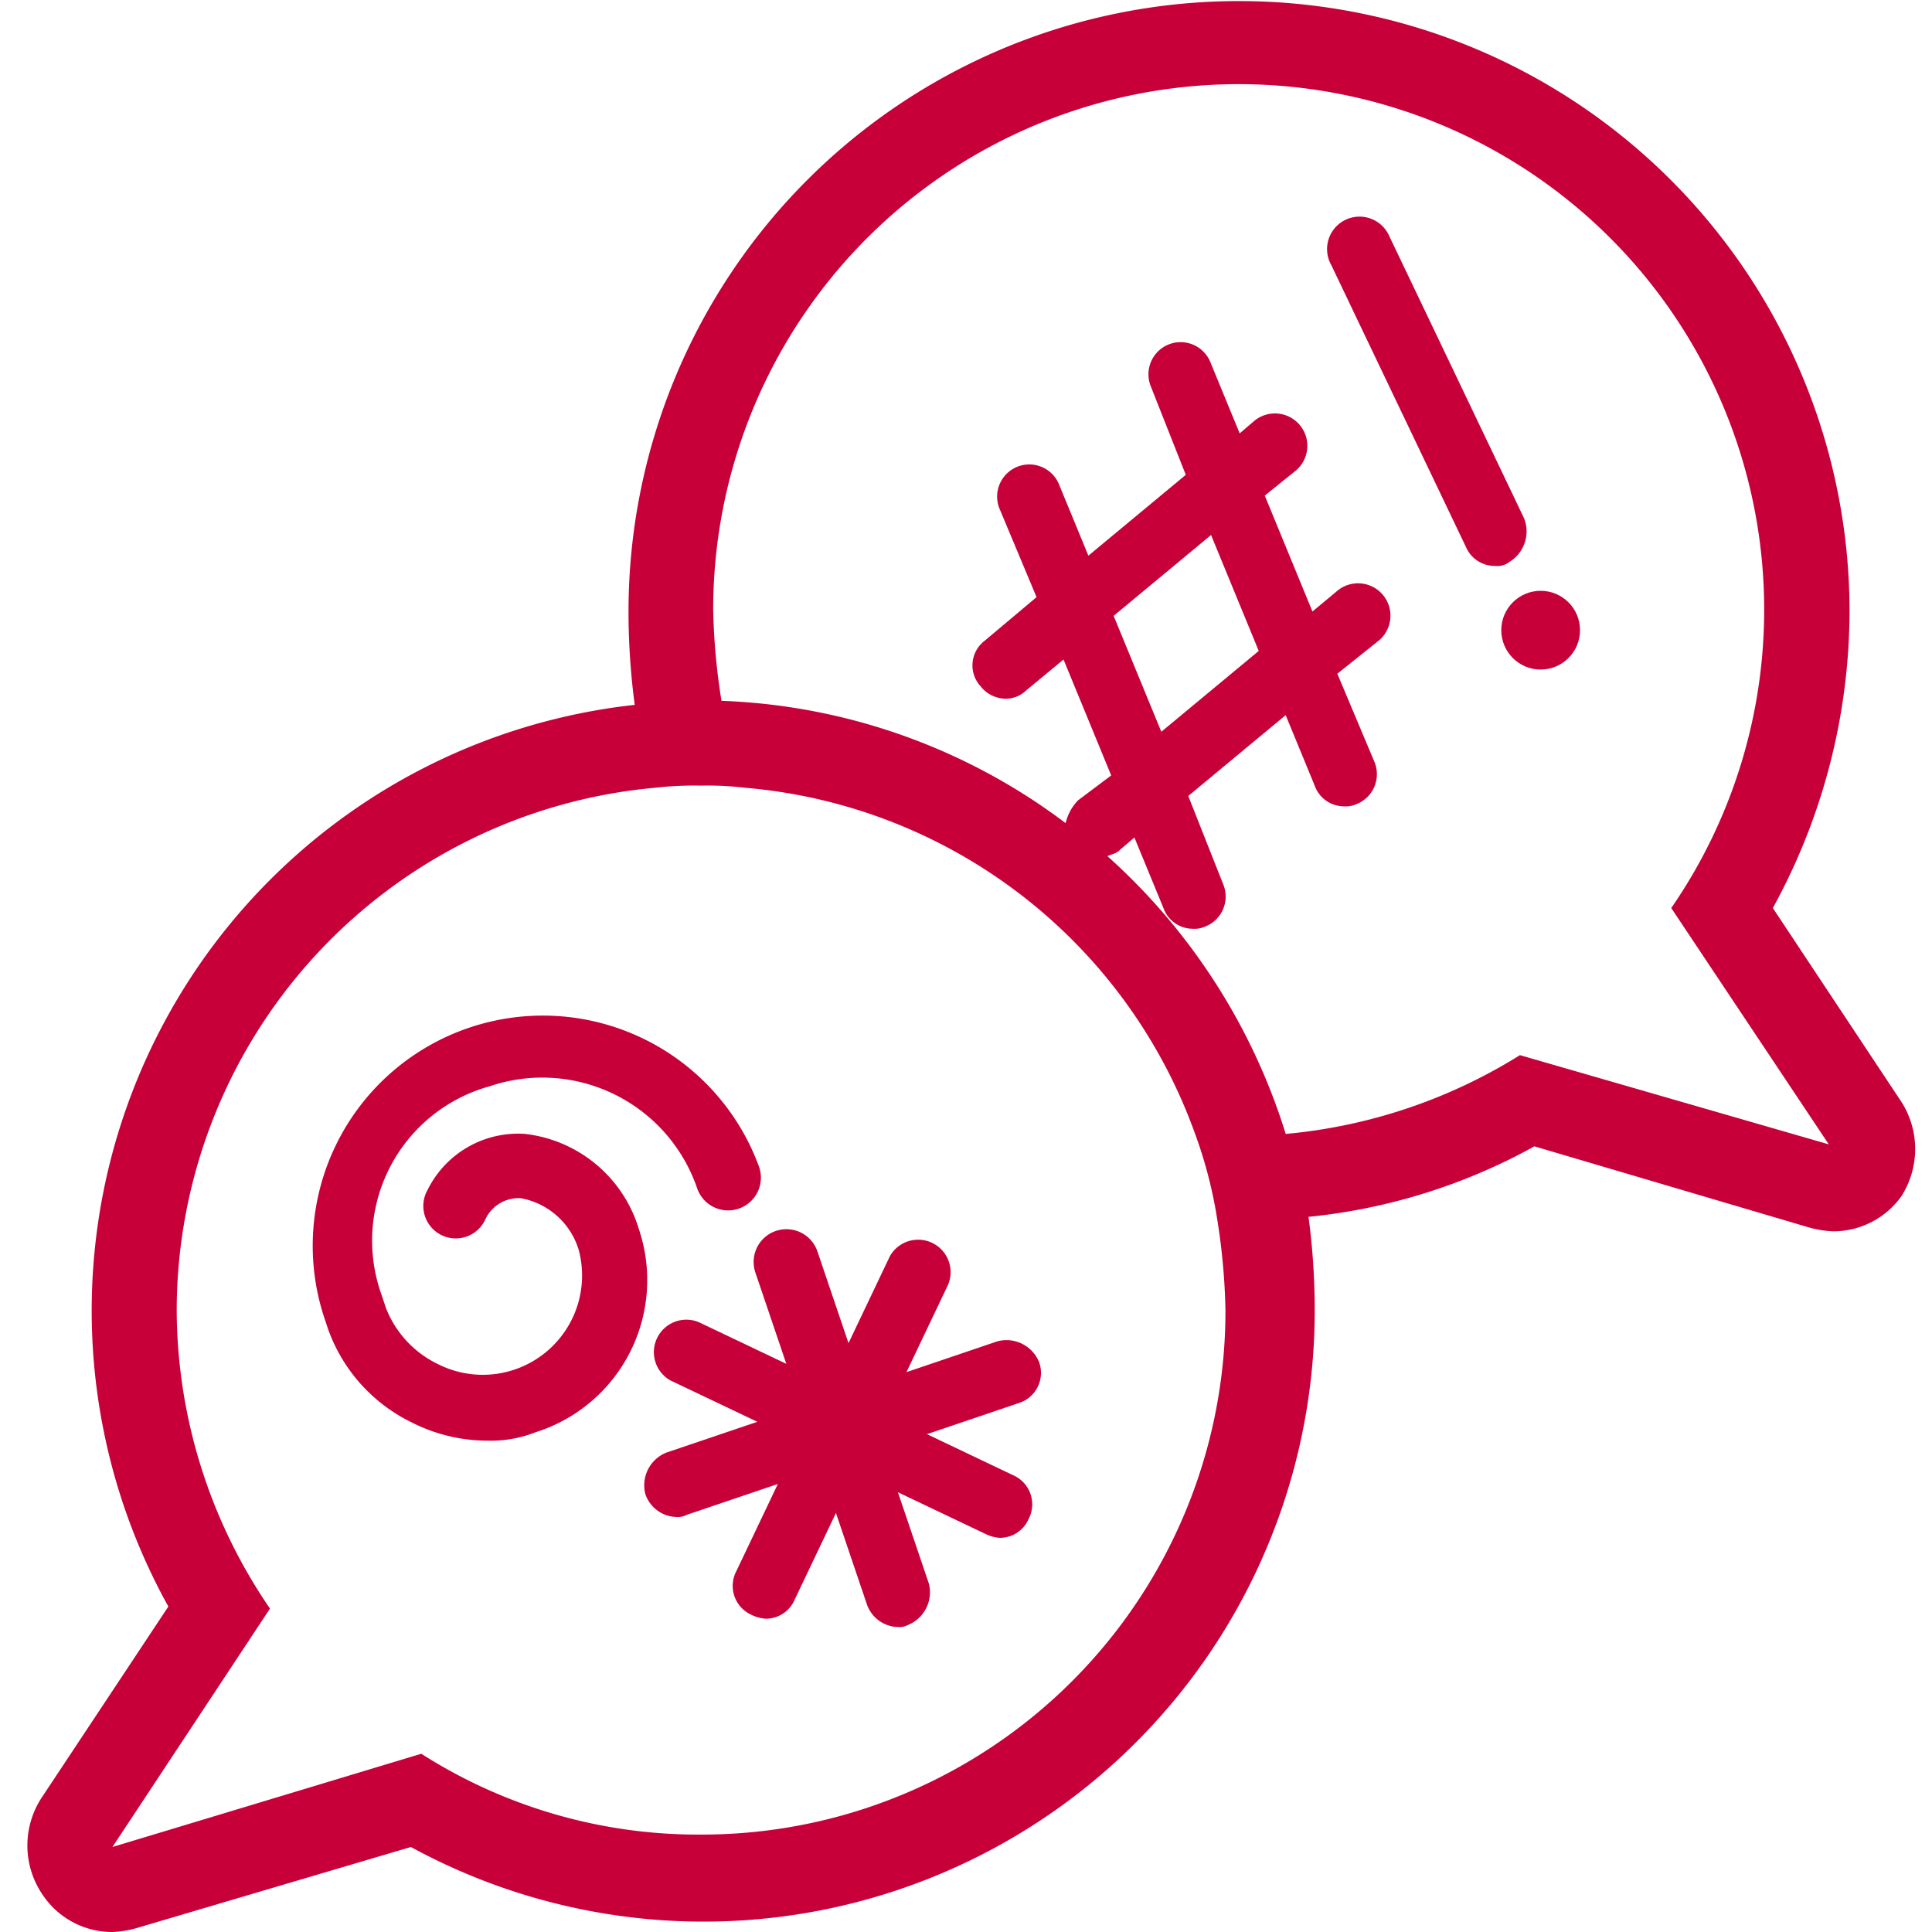 <svg xmlns="http://www.w3.org/2000/svg" width="50" height="50" viewBox="0 0 50 50">
  <g id="No_prevarication" data-name="No prevarication" transform="translate(-171 -161)">
    <rect id="Rectangle_27" data-name="Rectangle 27" width="50" height="50" transform="translate(171 161)" fill="#c8c8c8" opacity="0"/>
    <g id="noun_argue_148100" transform="translate(167.21 157.6)">
      <g id="Group_847" data-name="Group 847" transform="translate(4.498 3.4)">
        <g id="Group_846" data-name="Group 846">
          <path id="Path_3321" data-name="Path 3321" d="M52.943,31.833,49.671,26.9a16.021,16.021,0,0,0,1.985-7.672,15.8,15.8,0,1,0-31.6,0,18.247,18.247,0,0,0,.161,2.414A15.771,15.771,0,0,0,8.147,44.977L4.875,49.913a2.26,2.26,0,0,0,.054,2.575A2.163,2.163,0,0,0,6.7,53.4a2.693,2.693,0,0,0,.644-.107L14.424,51.2A15.817,15.817,0,0,0,37.815,37.306a18.246,18.246,0,0,0-.161-2.414A15.187,15.187,0,0,0,43.5,33.067l7.082,2.092a2.693,2.693,0,0,0,.644.107A2.163,2.163,0,0,0,53,34.355,2.272,2.272,0,0,0,52.943,31.833ZM21.935,50.879a13.312,13.312,0,0,1-7.242-2.092L6.7,51.2l4.077-6.17a13.733,13.733,0,0,1-2.414-7.725A13.6,13.6,0,0,1,20.754,23.786a8.692,8.692,0,0,1,1.18-.054,7.923,7.923,0,0,1,1.127.054A13.59,13.59,0,0,1,34.7,32.692a11.642,11.642,0,0,1,.59,2.253,16.781,16.781,0,0,1,.215,2.361A13.554,13.554,0,0,1,21.935,50.879ZM43.126,30.707a13.8,13.8,0,0,1-6.062,2.039,16.01,16.01,0,0,0-4.614-7.189c.107-.054.215-.054.322-.161l.376-.322L33.9,26.9a.807.807,0,0,0,.751.536.68.68,0,0,0,.322-.054.833.833,0,0,0,.483-1.073L34.542,24l2.521-2.092.751,1.824a.807.807,0,0,0,.751.536.68.68,0,0,0,.322-.054.833.833,0,0,0,.483-1.073L38.4,20.836l1.073-.858A.838.838,0,0,0,38.4,18.69l-.644.536-1.234-3,.8-.644a.838.838,0,0,0-1.073-1.288l-.376.322-.751-1.824a.832.832,0,0,0-1.556.59l.912,2.307-2.521,2.092-.751-1.824a.832.832,0,1,0-1.556.59l.966,2.307-1.341,1.127a.8.8,0,0,0-.107,1.18.838.838,0,0,0,.644.322.769.769,0,0,0,.536-.215l.966-.8,1.234,3-.858.644a1.279,1.279,0,0,0-.322.59,15.728,15.728,0,0,0-8.906-3.165,16.781,16.781,0,0,1-.215-2.361A13.6,13.6,0,1,1,47.042,26.9l4.077,6.116Zm-9.281-8.369-1.234-3,2.521-2.092,1.234,3Z" transform="translate(-4.498 -3.4)" fill="#c70039"/>
          <path id="Path_3322" data-name="Path 3322" d="M26.669,57.875a3.492,3.492,0,0,0-2.951-2.468A2.614,2.614,0,0,0,21.2,56.856a.84.84,0,1,0,1.5.751.952.952,0,0,1,.912-.536,1.928,1.928,0,0,1,1.5,1.341,2.57,2.57,0,0,1-3.648,2.951,2.7,2.7,0,0,1-1.341-1.448l-.107-.322a4.145,4.145,0,0,1,2.79-5.418A4.236,4.236,0,0,1,28.171,56.8a.848.848,0,1,0,1.609-.536,5.956,5.956,0,0,0-11.266,3.863l.107.322a4.286,4.286,0,0,0,2.146,2.414,4.335,4.335,0,0,0,1.985.483,3.147,3.147,0,0,0,1.234-.215A4.128,4.128,0,0,0,26.669,57.875Z" transform="translate(-10.842 -26.062)" fill="#c70039"/>
          <path id="Path_3323" data-name="Path 3323" d="M44.47,66.156A.912.912,0,0,0,43.4,65.62l-2.361.8,1.073-2.253a.84.84,0,0,0-1.5-.751l-1.073,2.253-.8-2.361a.848.848,0,1,0-1.609.536l.8,2.361-2.253-1.073a.84.84,0,0,0-.751,1.5l2.253,1.073-2.361.8a.912.912,0,0,0-.536,1.073.872.872,0,0,0,.8.59.484.484,0,0,0,.268-.054l2.361-.8-1.073,2.253a.82.82,0,0,0,.376,1.127,1,1,0,0,0,.376.107.809.809,0,0,0,.751-.483l1.073-2.253.8,2.361a.872.872,0,0,0,.8.59.484.484,0,0,0,.268-.054.912.912,0,0,0,.536-1.073l-.8-2.361,2.253,1.073a1,1,0,0,0,.376.107.809.809,0,0,0,.751-.483.82.82,0,0,0-.376-1.127l-2.253-1.073,2.361-.8A.819.819,0,0,0,44.47,66.156Z" transform="translate(-18.288 -30.909)" fill="#c70039"/>
          <path id="Path_3324" data-name="Path 3324" d="M72.307,21.69l-3.487-7.3a.84.84,0,1,0-1.5.751l3.487,7.3a.809.809,0,0,0,.751.483.511.511,0,0,0,.376-.107A.923.923,0,0,0,72.307,21.69Z" transform="translate(-33.573 -8.278)" fill="#c70039"/>
          <circle id="Ellipse_116" data-name="Ellipse 116" cx="1.019" cy="1.019" r="1.019" transform="translate(38.145 15.29)" fill="#c70039"/>
        </g>
      </g>
    </g>
  </g>
</svg>
